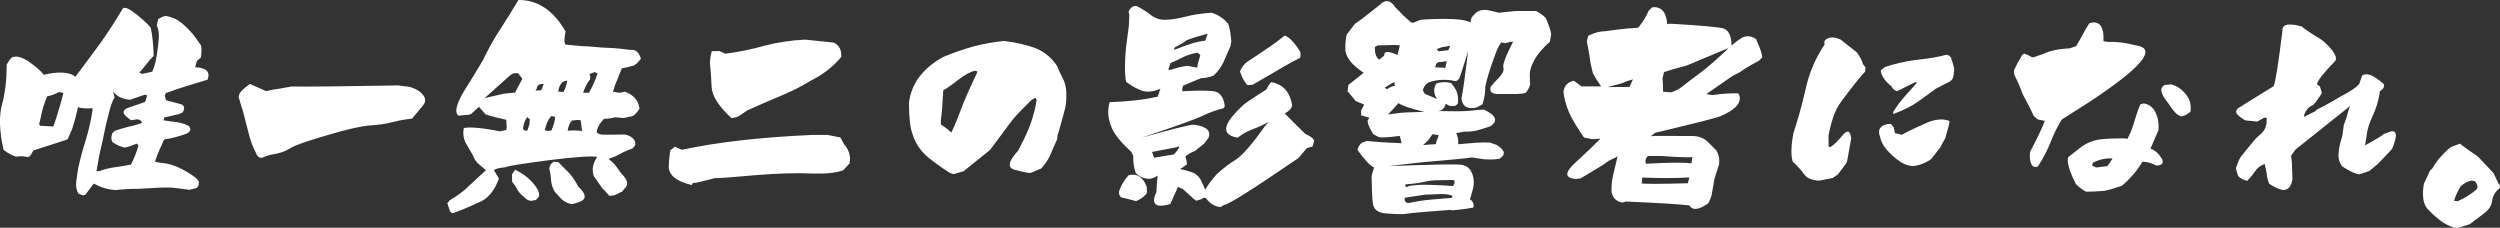 <?xml version="1.0" encoding="UTF-8"?>
<svg id="_レイヤー_2" data-name="レイヤー_2" xmlns="http://www.w3.org/2000/svg" viewBox="0 0 745.76 67.94">
  <rect x="0" y="0" width="745.76" height="67.94" fill="#333333" stroke="none"/>
  <defs>
    <style>
      .cls-1 {
        fill: #fff;
      }
    </style>
  </defs>
  <g id="_レイヤー_1-2" data-name="レイヤー_1">
    <path class="cls-1" d="M58.21,20.03l.53-1.86,1.17-.99c.24-1.33.25-2.52.05-3.65l-2.29-3.19c-1.16-1.33-2.34-2.53-3.55-3.53-1.22-1-2.75-1.73-4.61-2.07l-.69.13-1.6.79-.46,1.86c.51,1.26.74,2.53.6,4.05-.13,1.46-.28,3.05-.54,4.51-.28,1.93-.65,3.65-1.41,5.31l-3.04.66-.85-.47.55-.46,2.73-3.38,1.05-1.06c-.13-3.72-.43-6.51-.9-8.37-.35-.66-1.71-1.93-4.03-3.86-2.32-1.86-3.73-2.53-4.32-1.87-2.1,3.58-4.39,7.1-6.7,10.34-2.45,3.31-4.92,6.7-7.44,10.01-.85-.8-2.11-1.2-3.89-1.27-1.71-.07-3.56.19-5.5.65-.97-1.26-2.59-2.6-4.66-4.06-2.15-1.33-3.74-1.74-5-1.01l-.67.8-.74,1.19c0,4.45-.44,8.43-1.39,11.88-.95,3.45-.83,7.97.44,13.55,1.1.93,2.31,1.6,3.68,2.07,1.5-.2,2.68-.13,3.36.14l.84-.26,1.04-1.72,10.16-3.3,1.32-2.92c.74-2.26,1.33-4.45,1.8-6.7,1.26.4,2.77.47,4.27.28l.09.6c-.46,2.92-1.11,5.84-1.94,8.63-.91,2.85-1.68,5.71-2.31,8.49-.25,1.39-.43,2.79-.61,4.18-.17,1.33.01,2.52.62,3.59l1.3.53.75-.13,2.53-3.38c.97.53,2.01,1,3.15,1.34,1.07.33,2.23.54,3.41.61,2.17-.26,4.39-.39,6.78-.38,4.91-.32,8.12-.45,9.43-.38,1.38.07,3.33.34,5.79.68l1.47-.39c.94-.06,1.33-.73,1.35-1.99-.2-.73-1.59-1.86-4.19-3.33-2.59-1.47-4.99-2.2-7.16-2.34-.59-.07-1.23-.2-1.73-.34.35-1.19.75-2.32,1.28-3.45.53-1.13.98-2.12,1.43-3.18,2.25-.33,4.48-.92,6.62-1.71,1.24-.59,1.5-1.32.8-2.26-1.09-.6-2.28-1-3.64-1.2-1.3-.14-2.66-.34-3.96-.54l.22-.86c1.44-.26,2.84-.66,4.29-.99l1.15-.46c.74-1.19.62-1.99-.29-2.46l-4.63-1.21c-.12-.47-.24-.86-.36-1.33l.28-.8c2.07-.79,4.11-1.45,6.22-2.11,2.03-.59,4.08-1.25,6.25-1.91.88-2.32-.3-3.52-3.72-3.73ZM17.75,31.96c-.56,1.99-1.16,3.92-1.83,5.77l-3.95-.21-.3-.53.48-1.92c.39-2.19,1.04-4.31,1.92-6.3,1.18-.26,2.39-.72,3.56-1.32l1.28.27c-.32,1.39-.69,2.72-1.16,4.25ZM43.27,30.42l-5.38,1.85c-1.39.73-1.35,1.59,0,2.66l1.16.93,1.02-.13c1.12-.33,1.94-.06,2.36.94-1.34.46-2.68.86-4.05,1.12-1.39.33-2.8.79-4.14,1.25l-.72.66c-.39,1.06-.41,1.92,0,2.66,1.12.8,2.41,1.4,3.69,1.67,1.24-.26,2.38-.66,3.6-1.19l.5.53c-.55,1.99-1.29,3.85-2.22,5.71-1.52.33-3.16.59-4.72.79-1.63.2-3.16.59-4.73,1.18h-.86s.85-4.78.85-4.78c.7-2.79,1.27-5.64,1.85-8.5.33-1.46.73-2.99,1.14-4.51.34-1.53.87-2.99,1.56-4.25l-.48-1.79c1.06,1.53,2.77,2.33,5.13,2.54l4.39-1.52.69.2-.62,1.99ZM125.14,27.29c-.82-.6-1.87-1.07-3.07-1.4l-3.38-.41c-16.06.29-26.71.4-31.75.33-1.23.2-2.47.46-3.7.66-1.29.13-2.59.39-3.85.72-1.54-.67-3.07-1.4-4.8-2.14-1.2.79-2.22,1.66-3.08,2.72l-.33,1.13c.43,1.33.76,2.79,1.26,4.12.4,1.46.91,3.46,1.57,6.11.65,2.66,1.4,4.78,2.26,6.31.59,1.53,1.37,2,2.62,1.33.79-.33,1.91-.66,3.49-.92,1.51-.26,3.01-.86,4.36-1.72,1.42-.86,5.03-2.11,10.98-3.83,5.96-1.78,10.18-2.7,12.67-2.89,2.41-.13,4.53-.45,6.41-.91,1.74-.46,3.46-.79,4.96-.98l1.15-.13,3.21-3.84c1.18-1.39.9-2.79-.97-4.25ZM172.54,55.69c-1.05-1.93-2.11-3.46-3.07-4.39-1.08-1-1.97-2-2.93-2.93l-1.37-.14-.86.73-.47,1.13c.25,1.2.5,2.39.54,3.65.11,1.26.49,2.46,1.16,3.52l1.84,2c.79.8,1.7,1.27,2.9,1.6.59.07,1.64-.26,3.22-.92,1.47-.79,1.2-2.26-.97-4.25ZM185.42,20.39c1.3-.2,2.49-.53,3.67-.85l.92-.66,1.17-1.33c-.52-1.93-1.55-2.86-3.18-2.66l-3.32-.41-1.77-.14c-2.38-.07-4.21-.21-5.65-.35-1.44-.14-2.62-.21-3.48-.21l-5.1-.48c-.44-.53-.39-1.93.04-3.92l-.62-1C164.59,2.75,160.05-.05,154.65,0c-1.72,2.92-3.57,5.84-5.4,8.69-1.9,2.85-3.58,5.9-5.08,9.09-1.32,2.19-3.14,5.31-5.63,9.22-2.45,4.05-3.02,6.5-1.8,7.5l3.04-.26.78-.26,2.31-2.12,1.99,2.26c2.01.67,4.05,1.14,6.16,1.61l.14,2.19-.15.86-1.93.39c-5.71-1.14-9.33-1.35-10.72-.95-.31,1.73-.1,3.19.6,4.45.7,1.26,1.46,2.59,2.18,3.79.2.73.67,1.46,1.34,2.19l2.48,2.13c-1.66,1.46-3.27,3.05-5.01,4.64-1.7,1.72-3.67,3.05-5.75,4.3l-.75.86.77,2.39.56.6.82-.13c3.14-1.19,5.81-2.38,8.05-3.43,2.27-1.19,4-3.44,5.19-6.76l-1.54-2.53c.88-.46,1.99-.73,3.33-.79.95-.46,5.38-1.12,13.27-2.16,7.88-.98,12.59-1.3,14.26-.96-1.34,1.92-1.68,3.85-1.02,5.71l2.54,3.66.57.53,1.55,1.73,1.5-.2,2.33-1.12.61-.8c1.17-.99,1.13-2.26-.19-3.79-.79-.8-1.48-1.73-2.1-2.73-.7-.93-1.55-1.73-2.43-2.4,1.41-.46,2.63-.99,3.38-1.45.81-.46,2.05-1.06,3.75-1.65l.75-.86c.24-.6.15-1.2-.28-1.79-.64-.86-1.62-1.33-2.85-1.53-2.07.06-4.13.06-6.25.05-.8,0-1.49-.2-2.01-.67.1-1.33.81-2.65,2.18-4.05,1.06,0,2.23-.19,3.27-.46l2.62.21,2.08-.46c.88-.06,1.68-.86,2.61-2.32-.29-2.46-1.79-4.12-4.34-5.06l-1.65.33-1.93-.34c.35-1.19.77-2.46,1.3-3.58.47-1.13.95-2.32,1.34-3.38ZM153.64,27.62l-3.25.32-5.82,1.31,7.58-6.76,1.05-.66h1.33s1.3,1.67,1.3,1.67l-2.2,4.11ZM157.93,37.06l-.6,1.86c-.63.2-1.06,0-1.31-.47.09-1.26.51-2.46,1.23-3.52l.81.67-.13,1.46ZM161.47,26.91l-1.75.13.37-.6c.11-1,.79-1.46,2.11-1.39l-.73,1.86ZM164.44,38.94c-.77.2-1.42.13-1.9-.14.26-1.46.85-2.92,1.8-4.11.48-.07.93,0,1.28.27-.18,1.39-.56,2.79-1.18,3.98ZM168.02,27.46l-1.5-.14c.31-2.12,1.18-3.25,2.71-3.25-.25,1.39-.66,2.59-1.2,3.38ZM169.34,39.01c.16-1.26.55-2.32,1.28-3.05l1.76-.2.84.13.43,3.19c-1.36-.2-2.82-.21-4.3-.08ZM175.69,27.67h-1.73c.46-1.46,1.1-2.79,2.04-3.98.15-.46.11-1-.19-1.53.45-.26,1.01-.46,1.65-.66l.79.4c-.62,1.99-1.5,3.91-2.56,5.77ZM157.69,53.27c-1.08-1-2.4-1.8-4.04-2.67l-.93,1.46.07,2.19.81,1.06,1.02,1.73c.48.67,1.1,1.26,1.8,1.8.49.6,1.15,1,2.07,1.07l1.38-.26.91-.99c.32-1.39-.7-3.12-3.09-5.39ZM218.19,35.21c.66,0,1.43-.2,2.15-.53l2.64-1.79c3.97-1.78,7.42-3.24,10.37-4.49,2.95-1.25,5.79-2.64,8.55-4.36,3.57-1.78,6.58-4.1,9.03-7.02.17-2.06-.57-3.52-2.22-4.32l-8.54-.88c-4.09.19-8.11.78-11.94,1.77-3.92,1.12-7.85,1.91-11.86,2.43l-1.78-.8-2.27.06-.32,1.39-.24,1.73c.24,2.39.4,4.85.52,7.51.12,2.66,2.09,5.78,5.91,9.31ZM250.71,41l-3.79-.74h-4.85c-15.34.68-28.23,2.18-38.66,4.42l-2.09-.93-1.32,1.06c-.16.53-.37,2.06-.5,4.65-.14,2.66,2.1,4.59,6.82,5.73l.37-.6,1.29-.13,5.28-1.32c1.73,0,5.84-.32,12.25-.9,6.47-.52,11.88-.7,16.16-.49,4.36.14,7.59-.12,9.87-.97l1.89-2.05.13-1.46c-.06-1.53-.66-2.99-1.76-4.25l-1.11-1.99ZM317.03,23.35c-.7-1.26-1.22-2.46-1.73-3.72-1.78-2.66-4.12-4.46-6.93-5.46-2.82-.94-5.76-1.61-8.89-1.95-3.11.32-6.13.85-9.13,1.64-3.08.86-6.05,1.91-8.92,3.1-6.12,3.37-9.59,7.95-10.29,13.72.03,4.65.42,7.7,1.11,9.43.92,3.06,2.86,5.58,5.55,7.58,2.63,2,4.53,3.26,5.49,3.86l1.12.4,3.01-.86,7.91-6.36,6.82-9.15c1.43-1.66,3.3-3.58,5.55-5.76l1.18-.66.35.66-.37,2.06c-.48,2.32-1.2,4.51-2.05,6.64-.92,2.19-1.95,4.25-3.06,6.37-3.14,3.45-3.35,5.37-.65,5.84,2.15.6,3.56.87,4.29.87l3.16-1.32c.9-.93,1.77-2.12,2.58-3.65.71-1.72,1.47-3.38,2.25-5.17l.06-1.06.25-.66c1.27-4.51,2-7.1,2.13-7.83.25-1.39.31-2.85.26-4.45-.07-1.46-.41-2.92-1.06-4.12ZM286.56,32.91c-.89,2.39-1.75,4.58-2.78,6.63-.96-.93-1.96-1.66-3.09-2.4l-.04-1.26c.19-1.46.39-2.92.44-4.32.06-1.46.2-2.99.3-4.65.95-.46,2.46-1.52,4.48-3.11,2.08-1.59,3.69-2.45,5.07-2.71l.68.27c-2.55,5.37-4.24,9.22-5.05,11.54ZM389.35,39.92c-2.77-2.73-4.8-4.73-6.09-6.06,1.48-.86,2.17-1.72,2.19-2.58-.66-3.39-2.15-5.45-4.65-6.32-.36-.2-.94-.33-1.64-.47l-.89,1.26-.5.93-5.19,3.37-1.61,1.19c-.88.86-1.84,1.72-2.68,2.72-.91.99-1.68,1.99-2.22,3.12-.86,2.19.17,3.52,3.14,3.99,1.4-1.13,2.93-1.92,4.43-2.51,1.49-.53,3.08-1.25,4.84-2.18l-.99,1.06c-3.91,5.5-6.84,8.88-8.79,10.14-2.1,1.32-4.02,2.78-5.85,4.5-1.25,1.39-2.37,2.85-3.33,4.51-.42-1-.84-1.99-1.43-3.12-.67-1.06-1.48-1.73-2.61-2.13-1.14-.33-2.27-.67-3.49-.94l.74-.4,1.37-.99c-.08-.66-.2-1.46-.5-2.39.92-.66,1.81-1.19,2.87-1.59l2.79-2.25,1.23-1.66c.86-2.19-.71-3.45-4.41-3.93-1.06,0-6.2,1.25-15.51,3.88,10.25-3.43,16.35-5.61,18.32-6.6,1.89-.93,4.02-1.65,6.1-2.18l.37-.6c-.35-2.86-1.54-4.39-3.71-4.52-2.16-.2-5.16-.14-8.91.05l-.09-.6.26-1.06c1.59-.73,3.44-1.39,5.38-2.25,1.2,0,2.44-.26,3.65-.72,1.34-1.19,2.4-2.65,3.06-4.11.67-1.53,1.28-3.05,2.03-4.64l.27-1.53c-.14-1.79-.37-3.52-.88-5.12-1.35-1.73-3.09-2.8-5.04-3.4-3.17.26-5.76.65-7.72,1.18-2.09.53-3.94.85-5.61.92-1.82.13-3.26-.34-4.56-1.27-1.28-1-2.7-2-4.48-2.8-1.04-.14-1.81.46-2.36,1.65l.22,1c-.02,1.59-.1,3.19-.32,4.78-.22,1.59-.48,3.45-.7,5.38-.15,1.59-.25,3.25-.27,4.85-.04,1.73.07,3.32.32,4.91,1.4,1.07,2.96,2,4.58,2.6,1.62.6,3.51.41,5.67-.52l-.83,2.39c-2.14.46-4.47.85-6.91,1.11-2.5.26-5,.45-7.4.51-.67,2.26-.54,4.51.31,6.84.78,2.33,2.72,4.85,5.81,7.65.39.4.7.93.92,1.53-.05,1.79.18,3.45.75,5.11.9.93,1.93,1.47,3.22,1.67,1.16.2,2.28-.13,3.29-.92-.19,1.79-.27,3.39-.35,4.91l-.62,1.59c-.49,2.39,1.04,3.12,4.76,2,.76-1.66,1.46-3.32,2.31-5.11l1.48.67,3.14,2.86.82.6,1.54-.46c.61-.46,1.02-.53,1.32-.33,1.29,1.73,2.79,2.6,4.44,2.67l.9-.6c1.34-.06,8.76-4.76,22.3-14.03l2.45-2.92,1.76-.53.45-1.79-.59-.8c-.71-.47-1.44-.87-2.11-1.2ZM350.52,14.07c1.24-.59,2.42-1.26,3.57-2.12,1.92-.73,4.02-1.32,6.19-1.91l-.78,2.12c-1.07.06-2.32.33-3.51.66-1.13.4-2.26.73-3.26,1.12l-2.63.99.42-.86ZM349.14,18.84c1.37-.59,2.75-1.26,4.06-1.92,1.3-.59,2.63-.99,4.06-1.19l.81.67-.73,2.59-.21,1.19-2.89-.54c-1.7.2-3.29.59-4.93,1.18h-.8s.62-1.99.62-1.99ZM350.18,46.07l-5.89.98c.03.2-.19-.4-.62-1.73l7.22-1.38.92-.33c-.12.66-.66,1.46-1.63,2.45ZM372.15,25.4l1.55-.13c7.79-4.56,12.46-7.28,14.12-8,.15-.46.18-1,.11-1.73-1.75-2.86-3.38-4.52-4.7-4.92-1.78,1.39-3.55,2.78-5.43,3.97-1.82,1.26-3.7,2.51-5.73,3.84-.99.73-1.77,1.72-2.18,2.92.69,2.06,1.52,3.39,2.26,4.06ZM336.65,52.28c-1.17,1.33-2,2.65-2.59,4.11-.44,1-.32,1.79.36,2.46.57.13,2.03.54,4.51,1.14,1.43-.59,2.52-1.46,3.23-2.45l-.08-1.79c-1.13-2.99-2.92-4.12-5.43-3.47ZM458.22,3.29c-2.32,0-4.32,0-6.11-.01l-5.01.52-2.74-.67c-2.04-.47-3.65,0-4.61,1.25l-.74.8-.41,1.53c-1.13-.73-3.73-1.07-7.91-1.08-4.26.06-6.61.18-7.24.38l-1.72.73h-.73c-.74-.67-1.61-1.4-2.46-2.2-.78-.87-1.63-1.66-2.36-2.4-1.35-2.13-2.89-2.4-4.52-.74-3.96,3.18-6.41,5.03-7.54,5.76l-2.44,3.25c-.21,1.19-.36,2.39-.36,3.52-.09,1.26.18,2.32.75,3.26.86,1.53,2.45,2.99,4.71,4.53l-4.57,3.64-.2,1.86,2.4,2.93c.87.33,1.73.73,2.53,1.07l-.91,1.72v1.46s2.46.74,2.46.74l-.55.86c.04.86.6,2.19,1.68,3.99l1.57.87c.75.27,2.83.14,6.37-.32l.54,2.19c-5.21-.21-8.68-.48-10.37-.69l-1.42.53c-.68.46-1.14,1.19-1.38,2.12,2.12,2.99,3.79,4.79,4.97,5.26l-.61,1.92-.14.8c.04,3.52.16,6.18.37,7.97.22,1.73,1.37,2.73,3.58,3,2.22.2,4.14.28,5.81.21,2.18-.33,4.54-.52,6.84-.71,2.29-.19,4.51-.32,6.8-.52l.77.13c2.09-.19,4.2-.46,6.2-.85.19-1.06-.13-1.86-1.02-2.46l.89-3.12.17-.93c.19-1.46,0-2.92-.66-4.12-.53-1.13-1.42-1.73-2.55-2.06-1.2-.33-8.54-.15-22.12.35l9.5-1.11c8.23-.71,13.3-1.16,15.35-1.49l3.49.54c.92.07,1.85.07,2.78.07.61-.07,1.22-.13,1.89-.19,2.01-1.19,1.79-2.59-.85-4.19l-2.01-.67c-1.38-.07-2.79,0-4.06.06-1.35.13-3.1.26-5.33.45.09-1.26-.12-2.32-.6-3.32l2.47-.46c1.78.07,3.41-.12,5.04-.72l2.53-.79c2.54-1.59,1.98-3.25-1.76-5.05-1.27.06-2.55.13-3.84.32-1.29.13-2.63.19-4.02.19l-6.43-.08c1.58.07,2.5-.59,2.85-2.18l1.21.67h1.59s.85-.66.85-.66c.18-1.39.02-2.72-.44-3.85-.44-.86-.97-1.66-1.58-2.33-1.59-.4-3.06-.34-4.48.19l-.47,1.13c-.24,1.33.03,2.46.84,3.46l-3.71-1.54-.61-1.06c.24-1,.78-1.79,1.61-2.32,1.21-.46,2.52-.72,3.93-.79,1.34-.06,2.59,0,3.67.27.95.27,1.64-.26,2.02-1.66l2.28-7.17c-.85,6.97-1.5,11.75-1.99,14.14.3,2.39,1.86,3.32,4.65,2.6.51-.26,1.1-.6,1.63-.93l.41-1.53c.29-1.26.44-2.46.39-3.65.34-1.53.74-3.05,1.19-4.45.46-1.46,1.02-3.12,1.78-5.11.7-2.06,1.38-3.25,1.93-3.71l1.08.27,1.61-.46h.73c-2.23,4.31-3.15,6.83-2.9,7.7.35,1-.48,2.32-2.49,4.24l-1.26,1.46c-.54,1.53.33,2.26,2.53,2.2h5.05s1.82-.12,1.82-.12l1.04-.26c.51-.6.98-1.39,1.28-2.32,0-1.06-.09-2.13-.09-3.19-.02-1,.37-2.46,1.36-4.25.98-1.79,2.58-3.65,4.62-5.43l.4-2.26c-.09-1-.67-2.59-1.59-4.85-.91-.87-1.85-1.53-2.89-2.07ZM419.83,54.93c2.02-.13,3.72-.39,5.18-.72,1.39-.33,2.87-.46,4.33-.45l3.53-.06c.48-.07.86,0,1.07.33-.04.6-.19,1.06-.53,1.46-2.35-.2-4.73-.28-7.11-.35-1.98-.07-3.92,0-5.9.32l-.87.4-.47-.73.77-.2ZM425.05,58.07l5.02-.19c1.2,0,2.3.14,3.23.54l-.24.6c-2.09.19-4.18.32-6.2.52-2.16.19-4.28.52-6.35.98-1.02.13-1.55-.27-1.52-1.53,1.77-.26,3.83-.59,6.08-.92ZM411.45,17.79c-1-.73-1.38-1.93-1.32-3.79l.88-.46,5.54-.12,1.04.14-.71,2.85c-2.83-1.27-4.1-1.2-3.95.19l-1.48,1.19ZM413.08,26.16l1.57-.99,1.26-.73.2,1.13c-.9.2-1.69.53-2.38,1.06l-.65-.47ZM426.09,41.8l1.25-1.79,1.87.34-.73,1.86-.14.8c-1.27.06-2.61.13-3.83.26l1.59-1.46ZM424.94,33.36c-3.14.13-5.02.19-5.68.19l-1.62.13-3.6.46c.32-.33,1.38-1.39,3.13-3.38,1.12.8,3.75,1.67,7.77,2.61ZM431.14,20.23l-2.96-.14c0-1.06.56-1.66,1.61-1.59l1.77-.26-.42,1.99ZM432.01,14.98l-2.85.33-.61-.67,1.49-.53,2.61-.46-.64,1.33ZM523.86,11.68c-1.48-1-2.85-1.14-4.25-.41-.97.6-1.96,1.32-3.07,2.32-.08-2.92-.9-4.65-2.47-5.12-1.66-.4-6.69-.88-15.1-1.36-.59-.07-1.12-.07-1.62.13-.27-3.72-1.83-5.38-4.48-5.06l-1.04.99c-.81,1.92-1.9,3.58-3.09,5.04l-.75.13c-1.67.06-3.16.19-4.72.39-1.5.2-2.99.39-4.56.59-1.46,0-3.14.46-4.89,1.32-.13.33-.3.93-.45,1.79.34,1.46.58,3.06.84,4.58.18,1.59.51,3.12.94,4.78.64,1.26,1.52,2.66,2.48,3.99h-5.84s-2.29-1.68-2.29-1.68c-1.79.33-2.84,1.39-3.12,3.31.24,1.99.77,3.85,1.5,5.71.78,1.93,2.31,4.52,4.63,7.91l2.44.47,2.48-.13c-1.47,1.52-3.88,3.84-7.29,6.96-3.48,3.11-3.44,4.77-.1,5.05l1.42-.13,6.7-4.04,1.75-1.26,2.62-1.26c-.97,3.92-1.55,6.44-1.67,7.5-.12,1.06-.18,2.12-.1,3.19.36,1.73,1.44,2.73,3.24,3.06l.99-.33c9.42.42,15.81.77,18.99,1.17.91,1.6,2.82,1.33,5.63-.65.41-.8.75-1.59.95-2.32l.91-5.11,1.37-4.31c.14-1.53-.15-2.86-.82-3.99l-2.25-2.26c-1.17-1.26-2.7-2-4.75-2.07l-11.62-.03-1.02.13,1.39-1.06c12.35-2.96,18.96-4.6,19.71-5.07,3.75-1.65,5.52-3.37,5.49-5.1.14-.4-.03-.93-.45-1.59-2.51-.07-5,.12-7.6.51l-1.94-.27c1.37-.99,2.66-1.85,3.72-2.58.92-.66,1.98-1.39,3.04-2.12.99-.73,2.1-1.32,3.25-1.85l1.96-1.32c1.34-.79,2.52-1.46,3.77-2.12l.97-.99c-.13-1.13-.5-2.39-1.13-3.72l-.69-1.73ZM486.1,25.93l-6.65.05c2.99-.72,4.8-1.18,5.54-1.65l2.11-.66-1,2.26ZM503.49,54.66c-8.35.25-12.93.24-13.76.03l.18-1.73c5.41.21,10.12.22,14.02-.03l-.44,1.73ZM495.84,46.54c4.12.34,7.17.41,9.04.35l-.33,1.86c-2.13-.34-6.59-.28-13.5.1-.38-.86-.17-1.66.55-2.32h4.25ZM514.95,15.04c-1.82,1.66-3.5,3.25-5.13,4.57-1.58,1.39-3.33,2.65-5.02,3.91-1.08.86-2.14,1.59-3.08,2.38-1.07.79-2.24,1.39-3.35,1.65l-2.29-.2c.05-1.39-.05-2.72-.14-4.05l.45-1.79c1.91-.66,4.08-1.25,6.31-1.84l.78-.26,12.14-5.09c-.23.2-.42.46-.66.73ZM553.95,15.66l-4.89-3.86c-2.09-.93-3.64-.81-4.7.25l-.17.6.08.66c-2.72,4.04-4.56,8.42-5.58,13-1.02,4.58-2.3,9.16-3.75,13.54-.27,1.53-.47,2.99-.52,4.38-.1,1.33-.02,2.72.35,3.99,1.43,1.27,2.48,2.46,3.39,3.73.85,1.2,2.39,1.86,4.5,1.94l4.06-.79,1.52-1.06,2.35-3.12.42-.86,1.22-6.84c-.32-2.32-1.21-2.53-2.57-.87-1.36,1.66-2.57,2.85-3.62,3.51l-.57-.13c.02-.46.02-1.59-.03-3.19.33-1.86.8-3.72,1.37-5.44.57-1.73,1.32-3.32,2.46-4.84,3.49-4.64,5.81-7.62,7.1-8.88l.1-1.33-.71-.86c-.37-1.26-1.02-2.46-1.83-3.52ZM580.74,16.32c-2.58.66-5.18,1.12-7.75,1.38-2.57.26-5.45.78-8.6,1.64l-2.11.66-1.24.99c.07,1.46,1.17,3.12,3.14,4.72.44.86,1.02,1.33,1.8,1.47l5.26-2.64.65.07c-1.26,1.46-2.58,2.92-3.83,4.31-1.26,1.46-2.38,2.92-3.33,4.51l.03.6c3.28-1.25,5.76-2.51,7.37-3.7,2.29-1.65,4.03-2.85,5.27-3.84,1.39-.73,2.78-1.45,4.16-2.12.6-.4,1.03-.93,1.14-1.52l.18-1.39.07-1.13c-.28-1.06-.62-2.13-.97-3.12-.32-.47-.72-.8-1.24-.87ZM574.93,36.56c-2.59,1.12-5.13,2.31-7.62,3.63l-2.04-.47-.36-1.73-.82-1h-.93c-2.41.46-3.11,1.78-2.34,3.78.26,1.13.73,2.26,1.48,3.26l.71.86c1.06,1.13,2.2,2.2,3.44,3.06,1.16.93,2.59,1.47,4.16,1.6,1.9-.19,3.82-.92,5.49-2.11.78-.99,1.65-2.19,2.75-3.51.43-.93.93-1.86,1.4-2.65.79-2.59,1.24-4.31,1.32-5.18-1.86-.73-4.01-.61-6.66.45ZM637.16,13.53c-3.18-.8-5.84-1.14-8.12-1.01l-1.56-.2c.2-4.45-1.2-6.31-4.22-5.39-.73,1.13-1.4,2.25-2.01,3.45-.6,1.13-1.27,2.25-1.93,3.38l-1.91.66c-2.55.13-4.53.45-6.15.98-1.57.59-3.07,1.19-4.69,1.72l-.57-.13c-.78-.47-1.52-.8-2.21-1l-.61.46c-.32.66-.79,1.46-1.25,2.19l-1.15,2.32.09,1.33c1.03,2.06,1.88,3.99,2.49,5.78.74,1.46,1.48,2.86,2.28,4.32l1.06,2.26,1.22,1,2.05.4c-.64,1.73-1.39,3.32-2.13,4.84-.73,1.46-1.53,2.98-2.26,4.44-.19,1.46-.09,2.72.51,3.85.36.6.99.8,1.84.47,1.57-2.45,2.78-4.77,3.74-7.16.89-2.39,2.03-4.64,3.35-6.83l8.02-5.09c15.89-10.46,20.61-16.09,14.14-17.03ZM647.77,25.18l-1.82.13c-1.85.66-1.59,2.59.93,5.58.62,1,1.26,1.86,1.93,2.59.49.6,1.2,1.07,2.03,1.27l1.21-.46,1.36-.93c.3-2.06-.14-3.65-1.17-4.98-1.18-1.6-2.65-2.66-4.48-3.2ZM641.48,44.35l2.37-5.44c.23-2.06-.11-3.85-.89-5.45-.79-1.53-1.9-2.4-3.52-2.6l-.98.26c-.71,1.72-1.28,3.45-1.79,5.18-.52,1.79-1.15,3.45-2.04,5.11l-1.11-.14c-2.12,0-4.33.06-6.49.25-2.16.19-4.15.92-6.11,2.24l-4.02,3.18c-.35,1.59.45,4.18,2.31,7.91.9.93,1.88,1.73,3.1,2.33,1.26,0,3.13-.06,5.43-.25,1.8-.39,3.55-.92,5.25-1.52,1.33-1.13,2.4-2.25,3.47-3.45,1.01-1.19,1.82-2.39,2.66-3.71,1.39,0,2.72.4,4.11,1.14,1.87-.06,2.41-.86,1.53-2.25-.88-1.4-2.03-2.4-3.29-2.8ZM628.59,49.57l-1.15.13-2.17.26-1.22-.6.29-.86c1.46-.73,3.07-1.19,4.67-1.25h1.2c-.49.86-1.02,1.59-1.61,2.32ZM712.07,39.6l-1,.4-.99.73c-1.42.86-2.9,1.72-4.59,2.65.15-.86.36-1.99.56-3.52.19-1.46.78-3.25,1.76-5.37.97-2.06,1.61-4.18,2.01-6.44l.08-.8.77-.6c.75-.86.74-1.53-.28-2.13l-.46-.4c-2.32-1.86-4.02-2.4-5.29-1.61l-.84,2.46-.82.86c-1.16.93-2.43,1.72-3.6,2.32-1.33.73-2.58,1.45-4,2.31-1.39.73-2.8,1.52-4.25,2.25l-.56.53-3.35,1.65c.23-1.26.8-2.26,1.89-3.12l.95-.46c.74-.8,1.45-1.79,2.27-3.05l.28-.46c-.14-.73-.35-1.4-.57-1.99l-.88-.67c.2-1.13,1.92-3.32,5.26-6.76.78-.66.45-1.79-.83-3.52-1.36-1.66-2.85-2.99-4.43-3.86-1.63-.93-3.16-2-4.62-3.13-3.93-1.07-5.8-.61-5.68,1.32-1.18,9.56-2.03,15.07-2.62,16.53-1.64.99-4.99,3.04-10.16,6.29-.95.46-1.2,1.13-.82,1.99.79.8,1.6,1.46,2.64,1.93l3.46.34,2.07-1.19.77.13-.13,1.86c-.25,1.39-1.05,2.52-2.2,3.38l-.95.86c-1.27,1.52-2.78,3.31-4.5,5.5-.45.66-.83,1.66-1.23,2.79l-.24.6.62,2.13.38.47c.69.6,1.55,1,2.45,1.13l.6-.73c.56-.53,1.17-1.33,1.8-2.25.54-.8,1.4-1.52,2.76-2.05.22,1,.45,1.93.61,2.92.08,1.06.31,1.99.73,2.99,1.24.87,2.59,1.47,3.98,1.87,1.65.07,2.63-.99,2.97-3.25l-.17-4.98-.24-1.99c.44-.6.89-1.26,1.33-1.86l16.27-12.98c-.35.86-.66,1.86-.9,2.79-.26,1.06-.62,1.99-.97,2.85l-.45,3.25-.7,2.46c-.29,1.26-.44,2.46-.44,3.58,0,1.06.35,2.13,1.17,3.12.71.47,1.49.93,2.41,1.4.78.47,1.65.8,2.62.94l2.97-.99,2.49-2.05c.97-.99,2.43-2.45,4.34-4.57,1.88-4.58,1.36-6.11-1.47-4.78ZM745.32,54.75l-1.5-3.12-4.63-4.92c-2.25-1.53-4.08-2.8-5.42-3.86l-2.71,1.06c-1.15.86-2.06,1.85-2.97,2.85-.9.93-1.71,2.12-2.48,3.45l-.72.66-1.84,3.98c-.24,1.33-.34,2.66-.22,3.85.05,1.2.38,2.33,1.07,3.32,1.16,1.33,2.42,2.46,3.75,3.53,1.27,1.07,2.8,1.8,4.49,2.4h1.13s3.44-1.05,3.44-1.05l4.38-3.31c1.31-.99,2.12-2.19,2.32-3.71.19-1.46.95-2.72,2.27-3.78.17-.6.06-1.06-.36-1.33ZM738.76,56.53c-1.8,1.52-3.66,2.65-5.68,3.51l-1.04-.14c.46-1.46,1.13-2.99,1.97-4.31,1.04-.99,2.2-1.52,3.3-1.72l.84.13c.58.47.86,1.13.94,1.8l-.33.73Z"/>
  </g>
</svg>